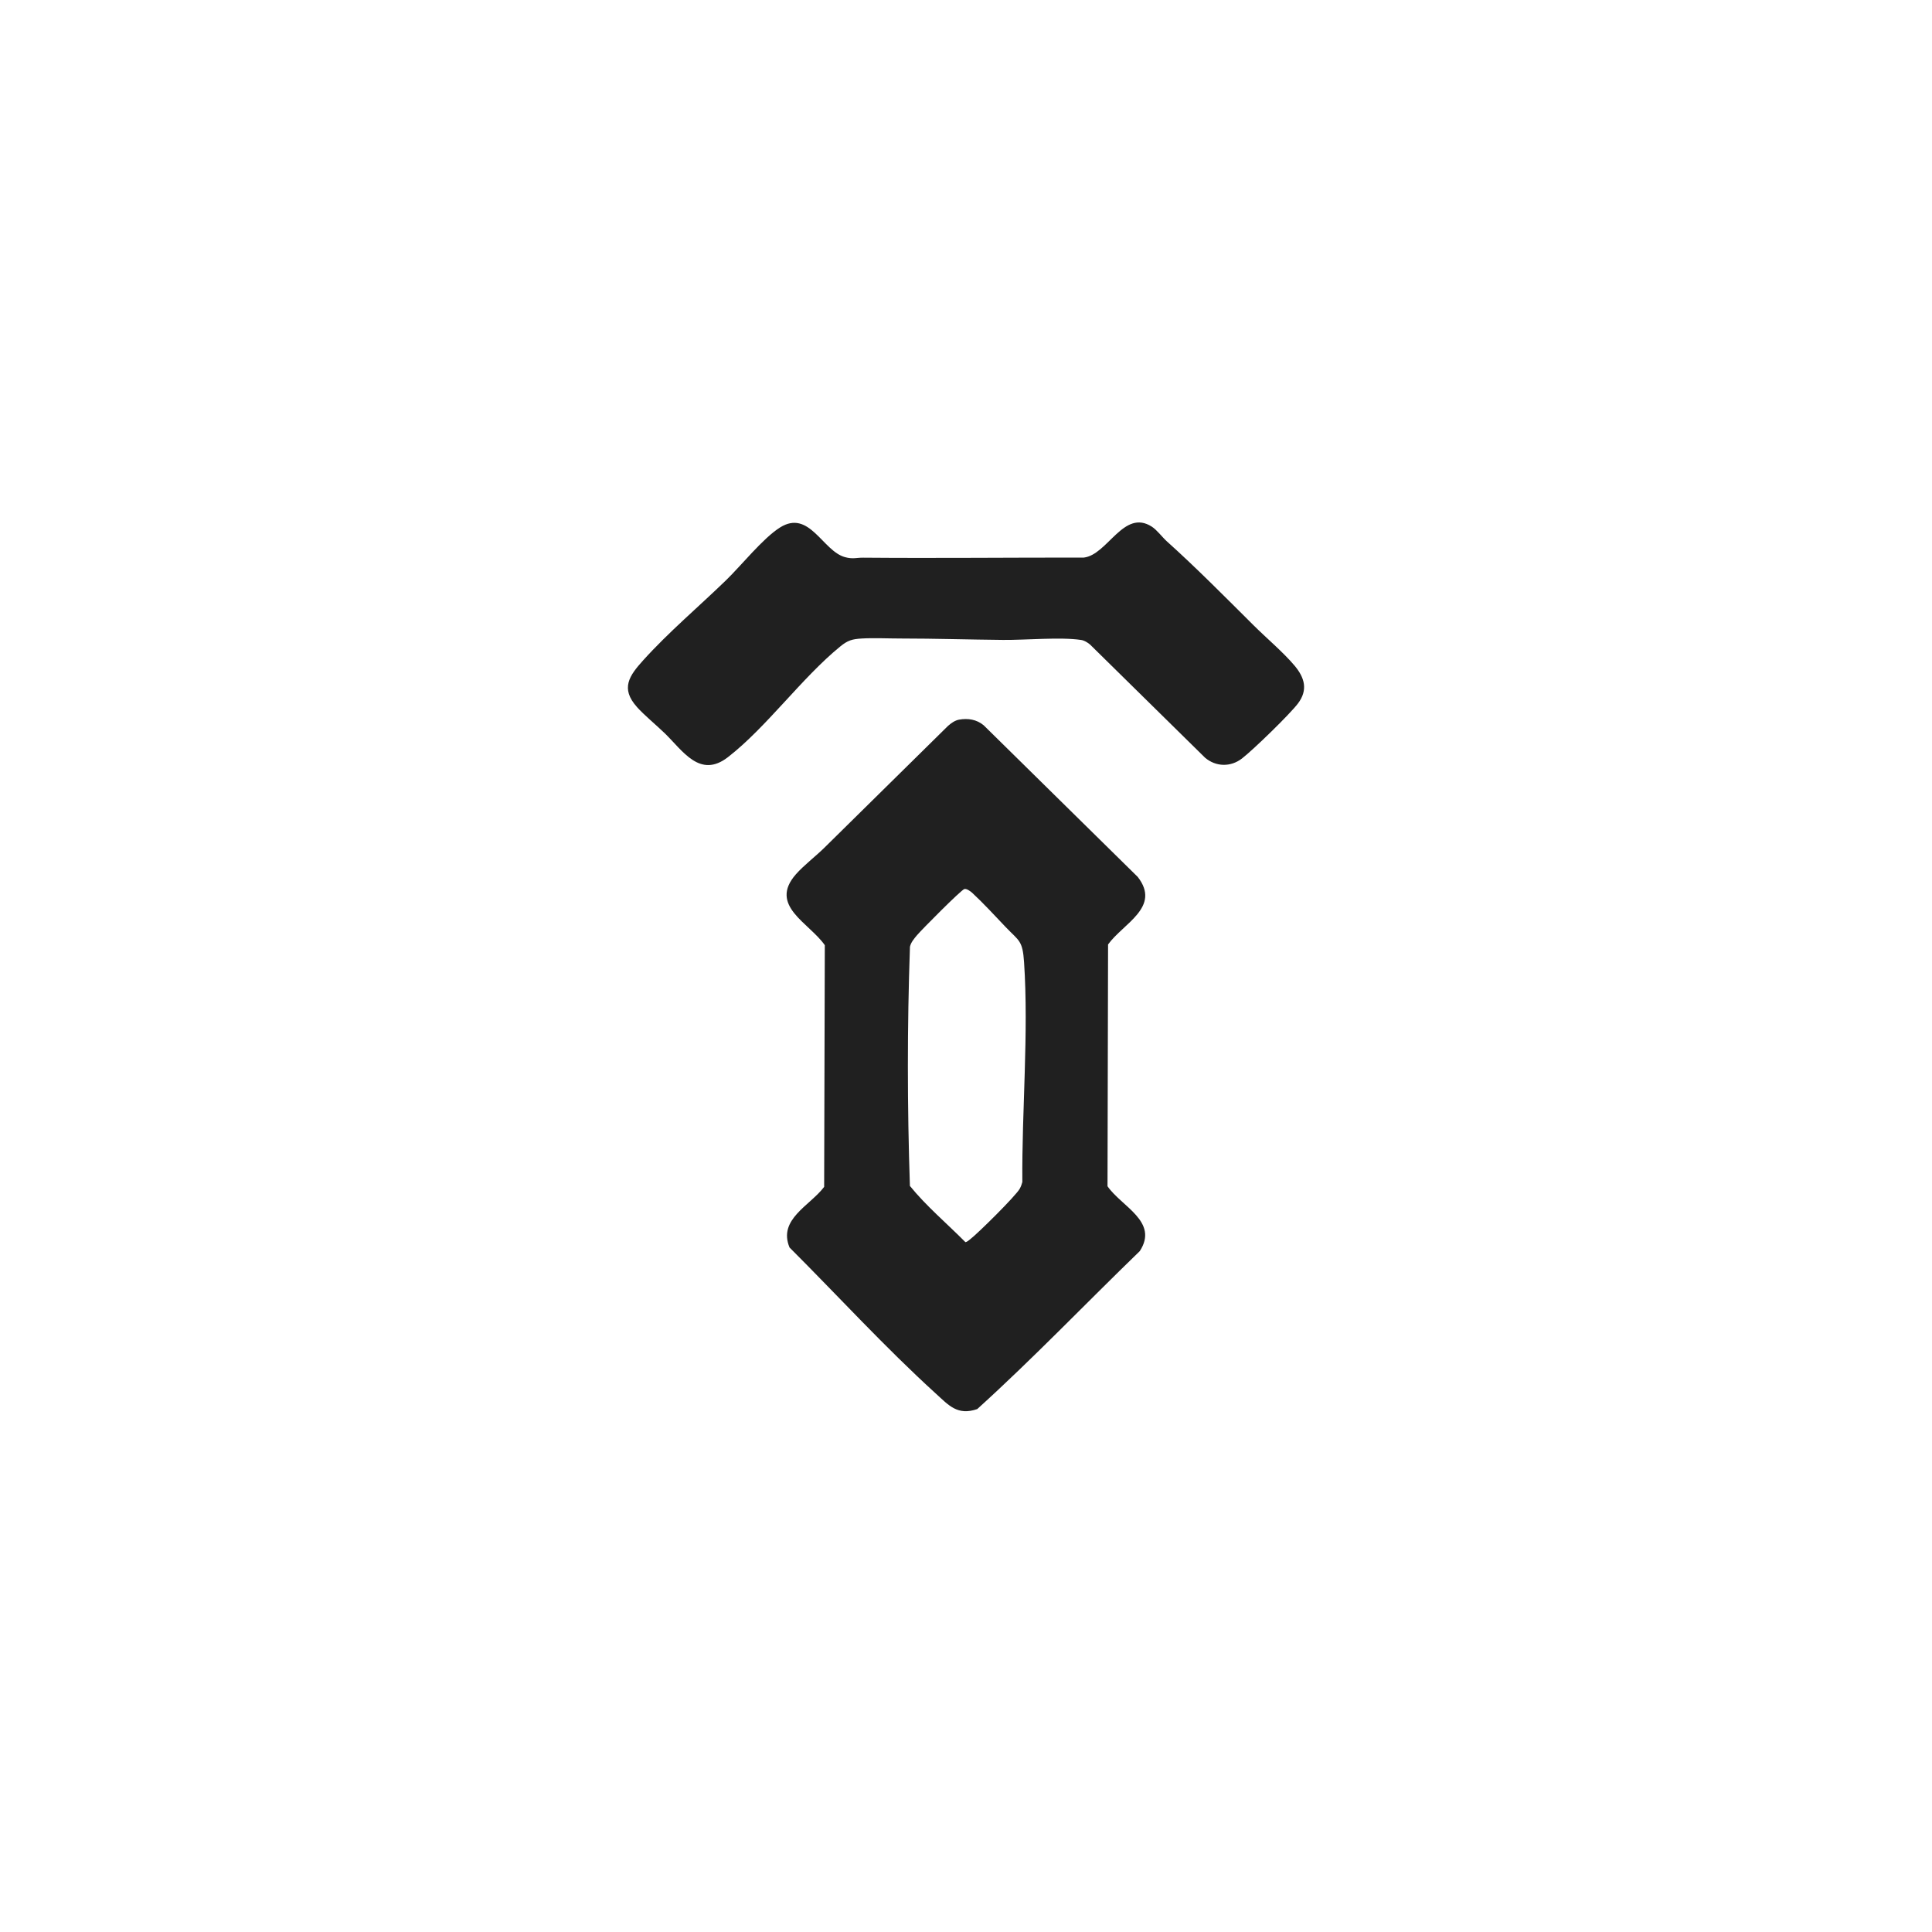 <svg width="86" height="86" viewBox="0 0 86 86" fill="none" xmlns="http://www.w3.org/2000/svg">
<g clip-path="url(#clip0_473_3851)">
<path d="M28.351 31.469C27.607 30.639 28.017 30.073 28.628 29.395C29.761 28.139 31.102 27.007 32.316 25.831C33.002 25.166 33.965 23.956 34.72 23.481C36.03 22.657 36.617 24.531 37.613 24.8C37.967 24.896 38.12 24.821 38.422 24.824C41.694 24.852 44.972 24.816 48.243 24.82C49.307 24.698 50.017 22.635 51.272 23.444C51.502 23.592 51.737 23.913 51.933 24.09C53.26 25.283 54.538 26.578 55.799 27.832C56.365 28.396 57.13 29.04 57.626 29.631C58.076 30.167 58.231 30.713 57.776 31.315C57.407 31.801 55.791 33.371 55.288 33.76C54.786 34.15 54.13 34.141 53.641 33.728L48.519 28.688C48.408 28.598 48.268 28.508 48.124 28.487C47.212 28.348 45.645 28.495 44.651 28.485C43.14 28.471 41.62 28.422 40.099 28.422C39.567 28.422 38.866 28.391 38.361 28.422C37.925 28.448 37.736 28.506 37.403 28.776C35.69 30.173 34.122 32.37 32.404 33.703C31.154 34.672 30.395 33.419 29.588 32.638C29.216 32.277 28.679 31.837 28.35 31.47L28.351 31.469Z" fill="#202020"/>
<path d="M49.299 52.803L49.324 42.041C50.004 41.099 51.691 40.382 50.646 39.036L43.787 32.285C43.476 32.026 43.09 31.963 42.691 32.034C42.505 32.068 42.334 32.193 42.197 32.314L36.689 37.742C36.308 38.117 35.777 38.521 35.428 38.918C34.2 40.317 36.028 41.08 36.715 42.074L36.686 52.832C36.051 53.674 34.623 54.27 35.145 55.53C37.303 57.686 39.395 59.976 41.657 62.033C42.232 62.555 42.62 63.025 43.5 62.723C45.984 60.475 48.321 58.028 50.735 55.692C51.595 54.375 49.92 53.71 49.299 52.803ZM45.509 52.612C45.483 52.717 45.445 52.817 45.394 52.911C45.227 53.223 43.528 54.905 43.188 55.162C43.122 55.213 43.062 55.274 42.976 55.294C42.154 54.464 41.232 53.69 40.503 52.79C40.384 49.254 40.381 45.68 40.505 42.145C40.547 41.949 40.692 41.781 40.819 41.629C41.015 41.395 42.786 39.608 42.929 39.573C43.028 39.548 43.202 39.675 43.276 39.743C43.794 40.223 44.281 40.759 44.774 41.275C45.364 41.892 45.52 41.854 45.585 42.835C45.794 45.991 45.482 49.437 45.508 52.611L45.509 52.612Z" fill="#202020"/>
</g>
<defs>
<clipPath id="clip0_473_3851">
<rect width="30.1" height="39.56" fill="white" transform="translate(27.95 23.257)"/>
</clipPath>
</defs>
</svg>
